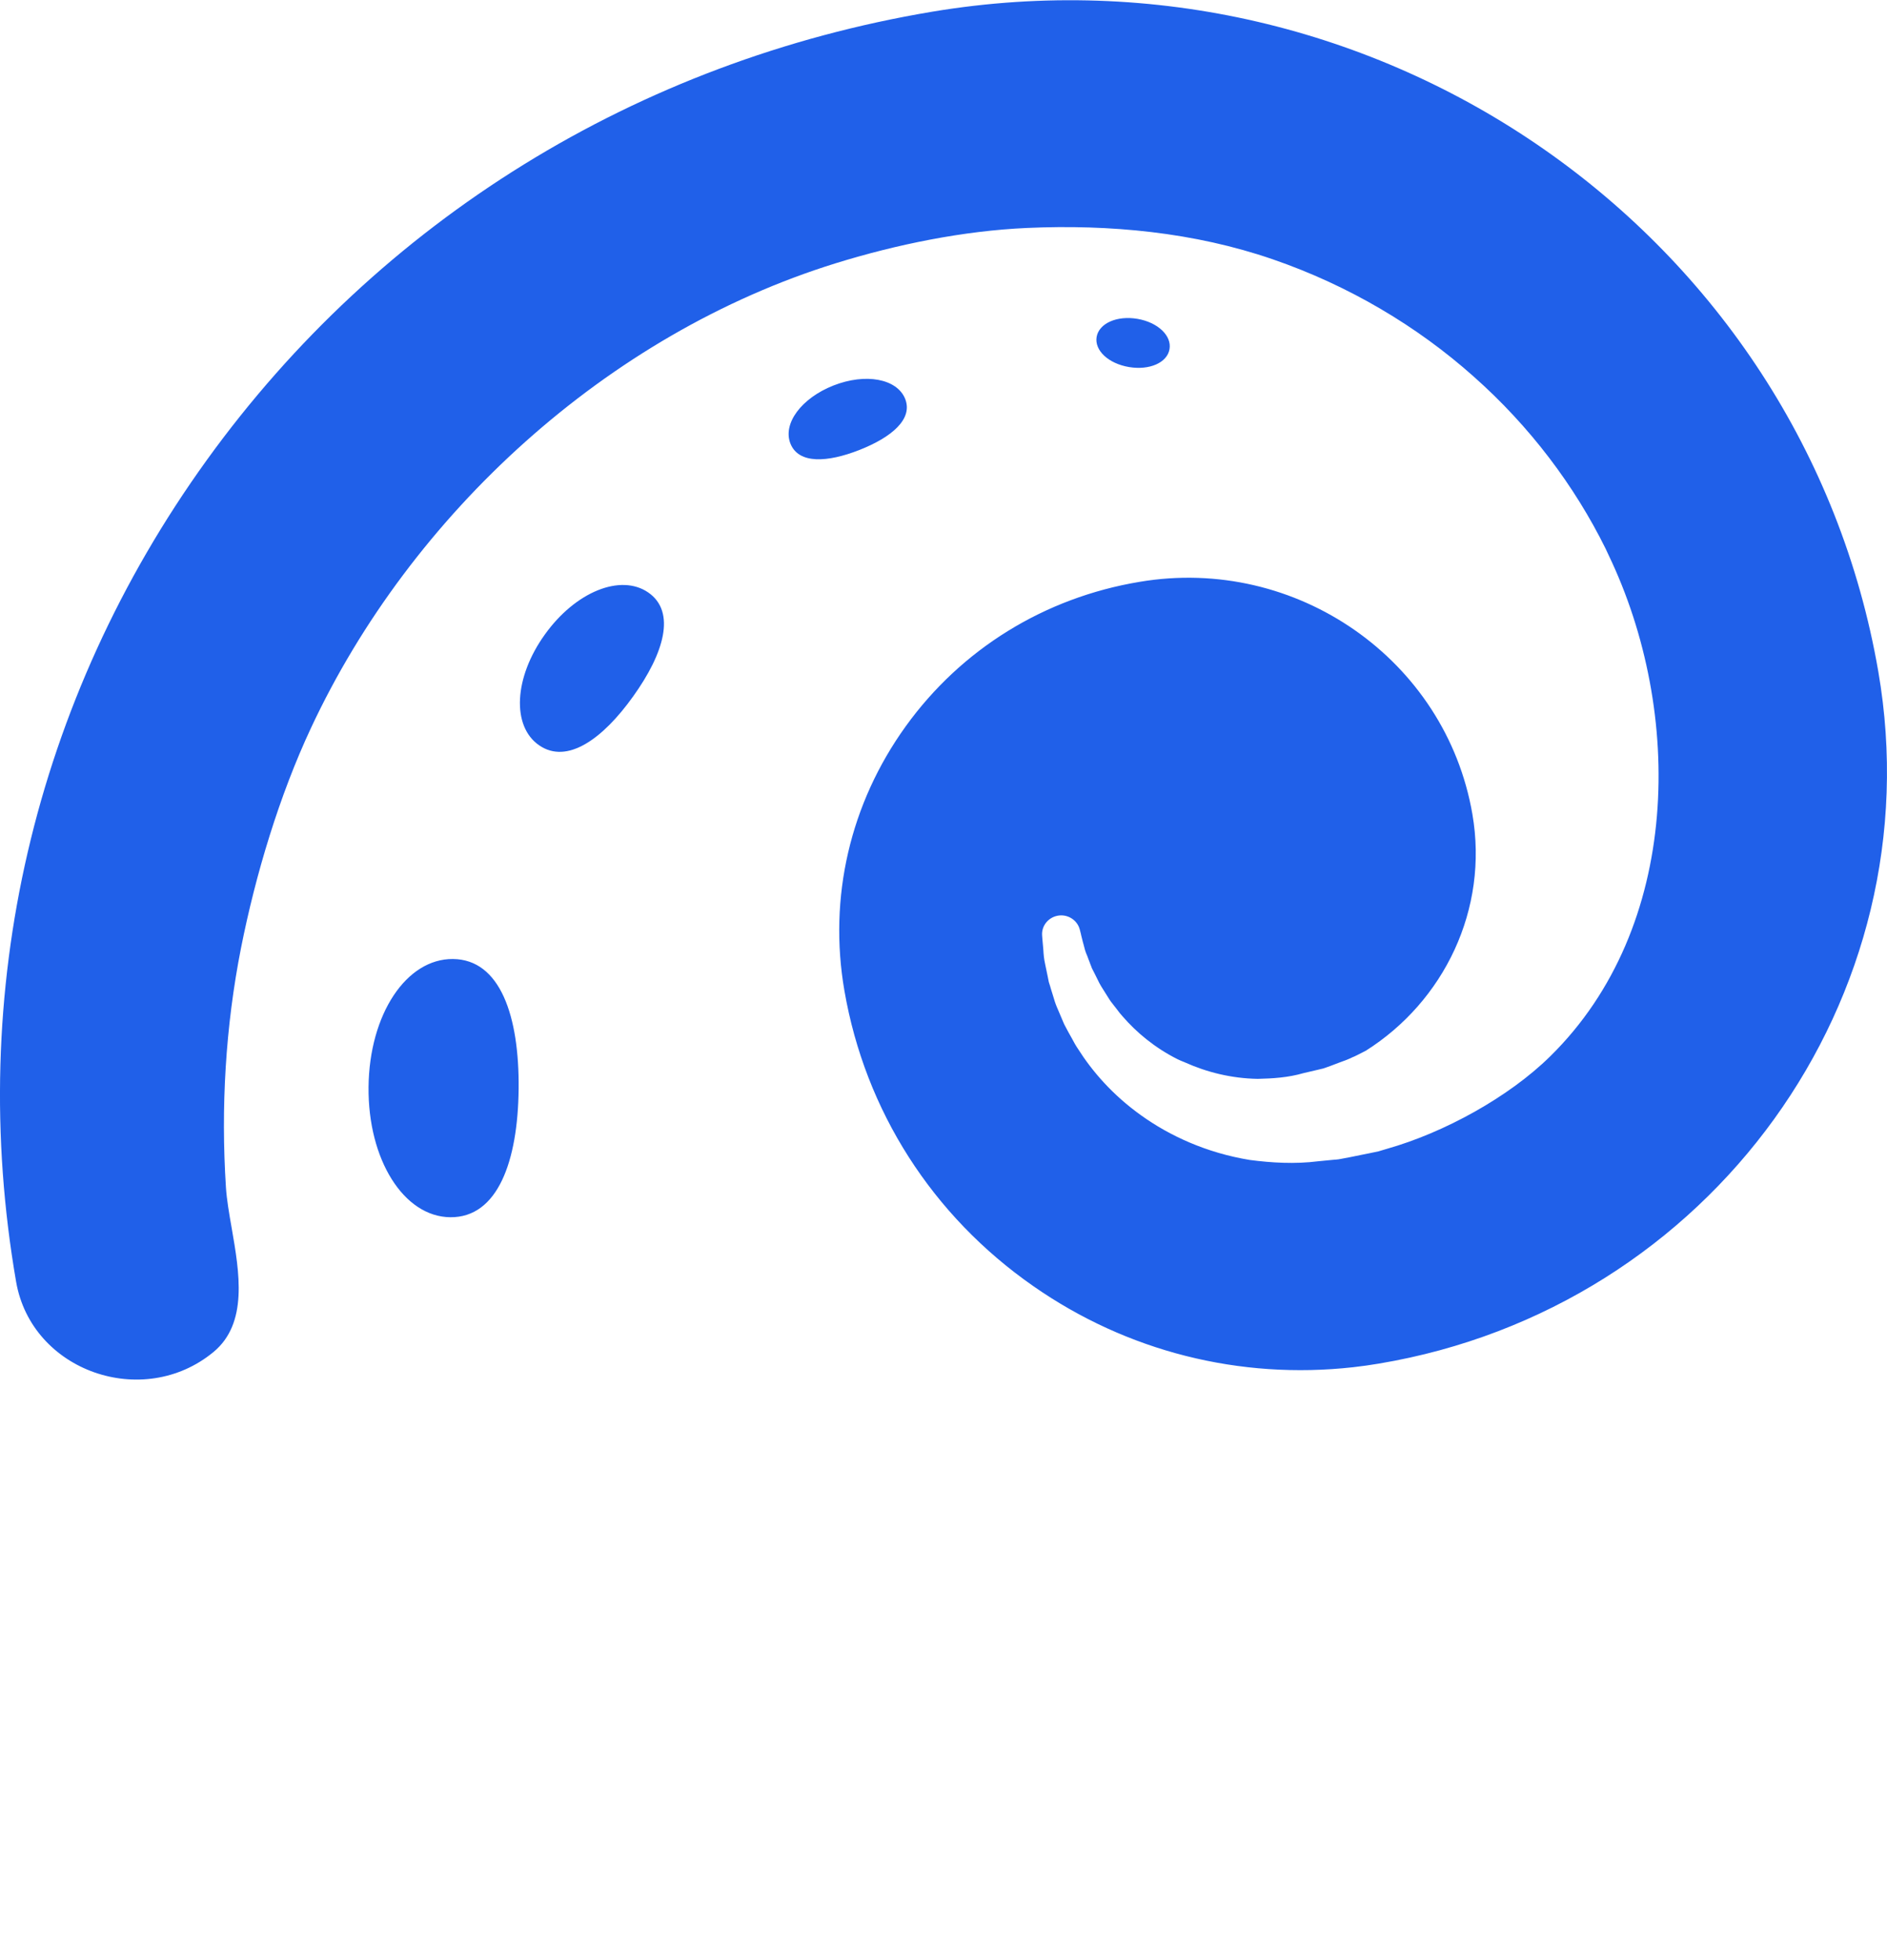 <svg width="26" height="27" viewBox="0 0 26 27" fill="none" xmlns="http://www.w3.org/2000/svg">
<path fill-rule="evenodd" clip-rule="evenodd" d="M25.88 9.249C24.835 3.211 18.987 -0.864 12.845 0.161C8.782 0.842 5.232 3.035 2.848 6.339C0.464 9.644 -0.469 13.663 0.222 17.656C0.436 18.891 1.971 19.424 2.941 18.624C3.42 18.228 3.299 17.53 3.192 16.914C3.157 16.715 3.124 16.524 3.113 16.355C3.042 15.253 3.107 14.141 3.321 13.057C3.522 12.046 3.848 10.96 4.287 10.023C5.663 7.083 8.361 4.604 11.516 3.626C12.353 3.367 13.272 3.179 14.151 3.14C15.292 3.089 16.455 3.199 17.537 3.572C18.586 3.933 19.527 4.494 20.303 5.185C21.082 5.875 21.695 6.692 22.124 7.56C22.13 7.573 22.136 7.586 22.142 7.599C22.149 7.614 22.156 7.63 22.164 7.646C23.2 9.805 23.171 12.771 21.36 14.55C20.786 15.116 19.891 15.604 19.112 15.824L18.992 15.86L18.862 15.887L18.757 15.908C18.706 15.919 18.655 15.929 18.605 15.939L18.478 15.963C18.452 15.969 18.43 15.971 18.408 15.973C18.395 15.974 18.383 15.975 18.37 15.976L18.287 15.984C18.246 15.988 18.205 15.992 18.164 15.996C17.84 16.037 17.518 16.017 17.22 15.978C16.622 15.88 16.115 15.645 15.722 15.363C15.327 15.081 15.046 14.753 14.852 14.446C14.819 14.398 14.793 14.348 14.767 14.3C14.751 14.272 14.736 14.244 14.721 14.218C14.713 14.203 14.705 14.188 14.697 14.173L14.697 14.173L14.697 14.173L14.697 14.173C14.685 14.151 14.673 14.13 14.663 14.109C14.653 14.085 14.643 14.062 14.633 14.039L14.617 14.001C14.61 13.983 14.602 13.966 14.595 13.949C14.573 13.898 14.551 13.849 14.535 13.8C14.524 13.764 14.514 13.73 14.503 13.696L14.503 13.696L14.477 13.612L14.471 13.59C14.464 13.569 14.458 13.547 14.451 13.527C14.447 13.507 14.443 13.487 14.439 13.467L14.439 13.467L14.439 13.467L14.434 13.442C14.423 13.386 14.412 13.334 14.402 13.288C14.383 13.203 14.379 13.142 14.376 13.091L14.374 13.064C14.363 12.95 14.359 12.89 14.359 12.89C14.346 12.748 14.454 12.623 14.599 12.61C14.73 12.599 14.847 12.684 14.878 12.805C14.878 12.805 14.883 12.827 14.893 12.864L14.898 12.887C14.904 12.911 14.911 12.939 14.92 12.975L14.929 13.007C14.941 13.057 14.956 13.116 14.98 13.166L14.988 13.187L15 13.22L15 13.22L15.012 13.25L15.021 13.275C15.025 13.284 15.028 13.293 15.032 13.303C15.036 13.313 15.04 13.324 15.044 13.335L15.057 13.361L15.057 13.361C15.064 13.374 15.07 13.387 15.077 13.4L15.1 13.446C15.115 13.476 15.131 13.507 15.147 13.541C15.162 13.57 15.181 13.6 15.2 13.63L15.2 13.63C15.213 13.649 15.225 13.668 15.237 13.689C15.254 13.715 15.27 13.741 15.286 13.767L15.286 13.767C15.296 13.783 15.308 13.799 15.32 13.814L15.32 13.814C15.329 13.824 15.337 13.835 15.344 13.845C15.36 13.864 15.375 13.884 15.39 13.904C15.415 13.938 15.441 13.972 15.472 14.005C15.656 14.217 15.906 14.43 16.224 14.59C16.246 14.601 16.268 14.61 16.292 14.62L16.292 14.62C16.305 14.625 16.318 14.631 16.331 14.636C16.625 14.768 16.965 14.855 17.331 14.861C17.537 14.856 17.746 14.844 17.96 14.782L18.033 14.765C18.076 14.755 18.118 14.745 18.161 14.735C18.173 14.732 18.186 14.729 18.198 14.726C18.221 14.721 18.244 14.716 18.259 14.709L18.337 14.681C18.372 14.667 18.407 14.654 18.442 14.641L18.442 14.641L18.493 14.622L18.532 14.608C18.544 14.604 18.559 14.598 18.574 14.591C18.595 14.584 18.621 14.57 18.634 14.564L18.635 14.563C18.648 14.558 18.656 14.555 18.656 14.555C18.689 14.54 18.722 14.523 18.755 14.506L18.755 14.506L18.755 14.506L18.755 14.506C18.776 14.495 18.797 14.484 18.818 14.474C19.894 13.795 20.515 12.528 20.287 11.213C19.92 9.088 17.862 7.649 15.7 8.015C14.392 8.233 13.248 8.939 12.48 10.004C11.713 11.068 11.412 12.363 11.635 13.648C11.921 15.301 12.845 16.746 14.236 17.715C15.528 18.617 17.082 19.007 18.644 18.833C18.763 18.82 18.881 18.803 19 18.783C23.572 18.018 26.657 13.741 25.88 9.249ZM6.205 16.767C5.563 16.762 5.068 15.972 5.078 14.973C5.088 13.971 5.599 13.204 6.241 13.21C6.893 13.216 7.156 13.998 7.146 14.998C7.136 15.998 6.857 16.773 6.205 16.767ZM7.506 8.742C7.082 9.332 7.047 10.003 7.428 10.266C7.812 10.532 8.303 10.183 8.725 9.591C9.149 9 9.318 8.429 8.933 8.162C8.553 7.899 7.929 8.15 7.506 8.742ZM10.892 6.113C10.78 5.837 11.04 5.485 11.484 5.31C11.928 5.136 12.358 5.217 12.471 5.492C12.584 5.772 12.286 6.023 11.842 6.198C11.399 6.372 11.006 6.393 10.892 6.113ZM16.114 4.81C16.147 4.624 15.953 4.44 15.672 4.392C15.389 4.344 15.143 4.454 15.11 4.64C15.078 4.827 15.272 5.008 15.556 5.056C15.837 5.103 16.082 4.997 16.114 4.81Z" fill="#2060E9"/>
</svg>
